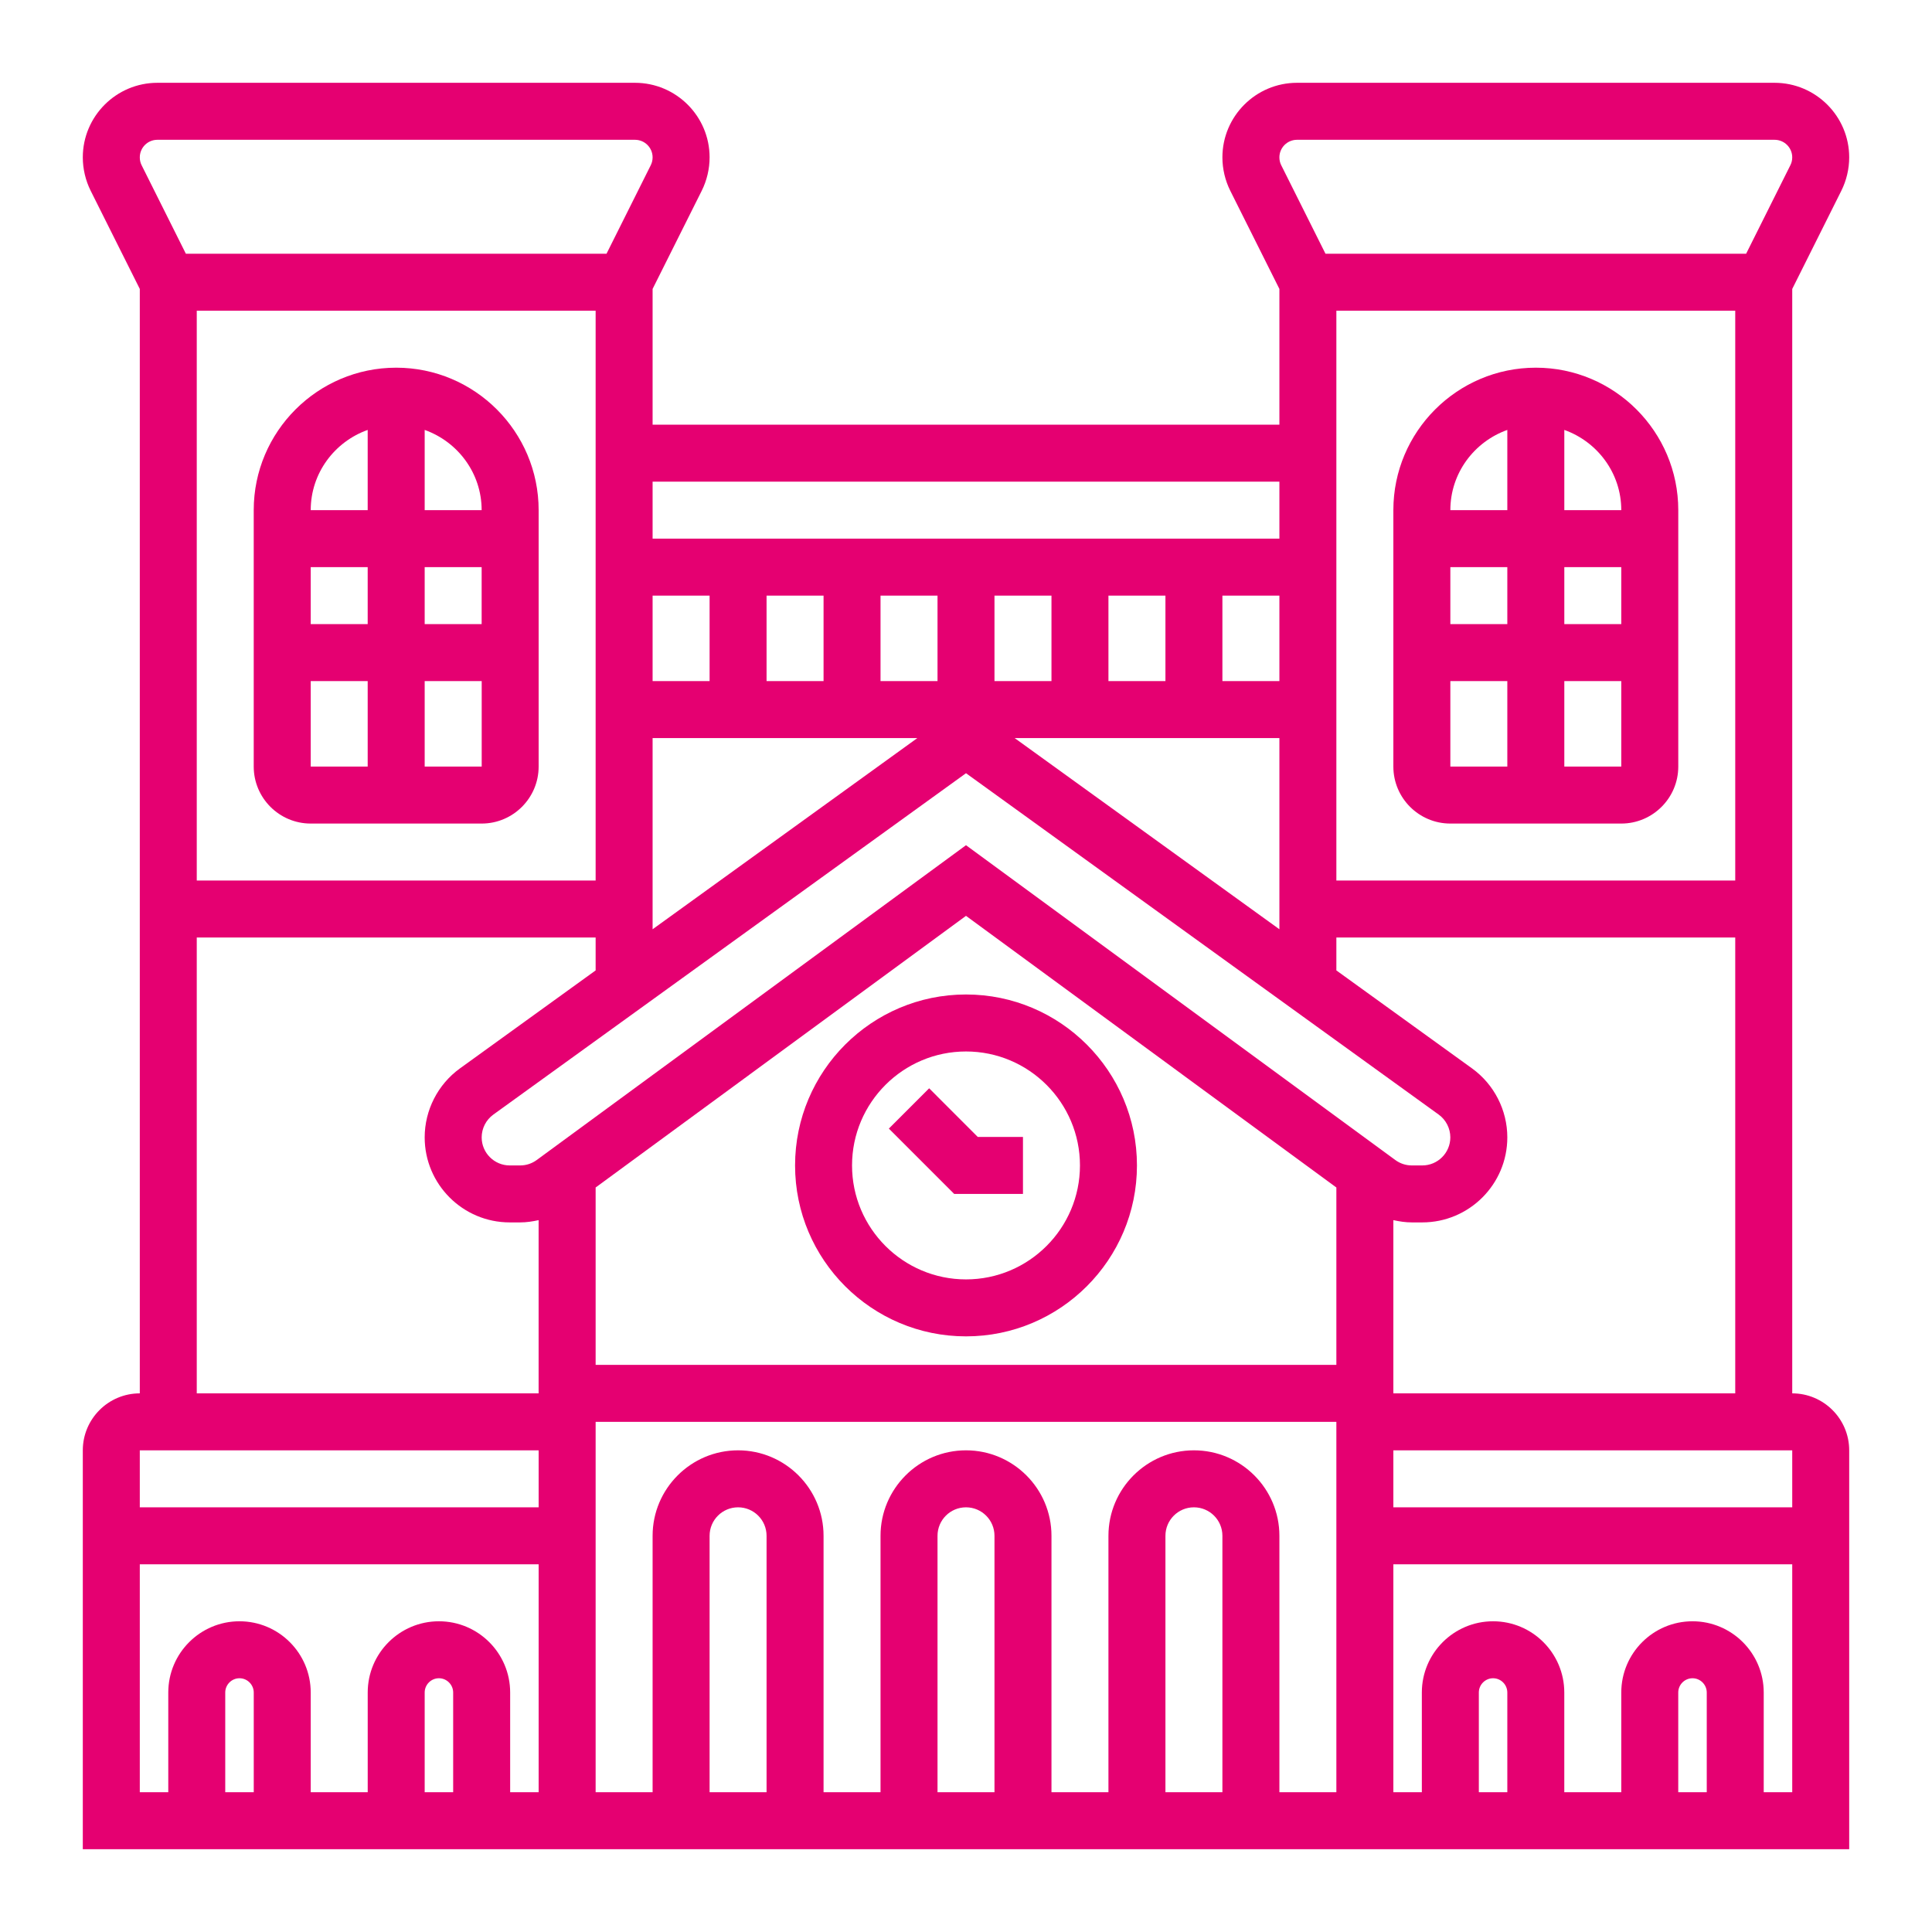 <svg width="70" height="70" viewBox="0 0 70 70" fill="none" xmlns="http://www.w3.org/2000/svg">
<path d="M35 48.419C38.416 48.419 41.194 45.642 41.194 42.226C41.194 38.81 38.416 36.032 35 36.032C31.584 36.032 28.807 38.81 28.807 42.226C28.807 45.642 31.584 48.419 35 48.419ZM35 38.097C37.277 38.097 39.129 39.949 39.129 42.226C39.129 44.503 37.277 46.355 35 46.355C32.723 46.355 30.871 44.503 30.871 42.226C30.871 39.949 32.723 38.097 35 38.097Z" fill="#E50071"/>
<path d="M37.064 43.258V41.194H35.427L33.665 39.431L32.205 40.891L34.572 43.258H37.064Z" fill="#E50071"/>
<path d="M64.936 50.484V10.469L66.715 6.911C66.901 6.538 67 6.119 67 5.702C67 4.212 65.787 3 64.297 3H46.993C45.503 3 44.29 4.212 44.29 5.702C44.29 6.119 44.389 6.538 44.575 6.911L46.355 10.469V15.387H23.645V10.469L25.425 6.911C25.611 6.538 25.71 6.119 25.71 5.702C25.71 4.212 24.497 3 23.007 3H5.702C4.213 3 3 4.212 3 5.702C3 6.119 3.099 6.538 3.285 6.911L5.065 10.469V50.484C3.926 50.484 3 51.41 3 52.548V67H67V52.548C67 51.41 66.074 50.484 64.936 50.484V50.484ZM44.29 64.936H42.226V55.645C42.226 55.075 42.688 54.613 43.258 54.613C43.828 54.613 44.29 55.075 44.29 55.645V64.936ZM43.258 52.548C41.551 52.548 40.161 53.938 40.161 55.645V64.936H38.097V55.645C38.097 53.938 36.707 52.548 35 52.548C33.293 52.548 31.903 53.938 31.903 55.645V64.936H29.839V55.645C29.839 53.938 28.449 52.548 26.742 52.548C25.035 52.548 23.645 53.938 23.645 55.645V64.936H21.581V51.516H48.419V64.936H46.355V55.645C46.355 53.938 44.965 52.548 43.258 52.548ZM36.032 64.936H33.968V55.645C33.968 55.075 34.43 54.613 35 54.613C35.57 54.613 36.032 55.075 36.032 55.645V64.936ZM27.774 64.936H25.71V55.645C25.71 55.075 26.172 54.613 26.742 54.613C27.312 54.613 27.774 55.075 27.774 55.645V64.936ZM7.129 11.258H21.581V31.903H7.129V11.258ZM62.871 11.258V31.903H48.419V11.258H62.871ZM36.763 26.742H46.355V33.669L36.763 26.742ZM46.355 24.677H44.29V21.581H46.355V24.677ZM42.226 24.677H40.161V21.581H42.226V24.677ZM38.097 24.677H36.032V21.581H38.097V24.677ZM33.968 24.677H31.903V21.581H33.968V24.677ZM29.839 24.677H27.774V21.581H29.839V24.677ZM25.71 24.677H23.645V21.581H25.71V24.677ZM23.645 26.742H33.237L23.645 33.669V26.742ZM35 28.015L52.126 40.383C52.39 40.574 52.548 40.883 52.548 41.209C52.548 41.77 52.092 42.226 51.532 42.226H51.155C50.937 42.226 50.73 42.158 50.554 42.029L35 30.623L19.447 42.029C19.271 42.158 19.064 42.226 18.846 42.226H18.469C17.908 42.226 17.452 41.77 17.452 41.209C17.452 40.884 17.61 40.575 17.874 40.384L35 28.015ZM35 33.183L48.419 43.025V49.452H21.581V43.025L35 33.183ZM50.484 52.548H64.936V54.613H50.484V52.548ZM50.484 50.484V44.208C50.703 44.256 50.926 44.29 51.154 44.29H51.531C53.231 44.29 54.613 42.908 54.613 41.209C54.613 40.223 54.135 39.289 53.336 38.711L48.419 35.16V33.968H62.871V50.484H50.484ZM46.993 5.065H64.297C64.65 5.065 64.936 5.35 64.936 5.702C64.936 5.801 64.913 5.9 64.868 5.987L63.265 9.194H48.025L46.422 5.988C46.377 5.9 46.355 5.801 46.355 5.702C46.355 5.35 46.641 5.065 46.993 5.065V5.065ZM46.355 17.452V19.516H23.645V17.452H46.355ZM5.702 5.065H23.007C23.359 5.065 23.645 5.35 23.645 5.702C23.645 5.801 23.622 5.9 23.578 5.987L21.975 9.194H6.735L5.132 5.988C5.087 5.9 5.065 5.801 5.065 5.702C5.065 5.35 5.35 5.065 5.702 5.065V5.065ZM7.129 33.968H21.581V35.16L16.664 38.711C15.865 39.288 15.387 40.223 15.387 41.209C15.387 42.908 16.769 44.29 18.468 44.29H18.845C19.074 44.29 19.296 44.256 19.515 44.208V50.484H7.129V33.968ZM19.516 52.548V54.613H5.065V52.548H19.516ZM5.065 56.677H19.516V64.936H18.484V61.323C18.484 59.899 17.327 58.742 15.903 58.742C14.48 58.742 13.323 59.899 13.323 61.323V64.936H11.258V61.323C11.258 59.899 10.101 58.742 8.677 58.742C7.254 58.742 6.097 59.899 6.097 61.323V64.936H5.065V56.677ZM16.419 64.936H15.387V61.323C15.387 61.039 15.619 60.806 15.903 60.806C16.187 60.806 16.419 61.039 16.419 61.323V64.936ZM9.194 64.936H8.161V61.323C8.161 61.039 8.394 60.806 8.677 60.806C8.961 60.806 9.194 61.039 9.194 61.323V64.936ZM54.613 64.936H53.581V61.323C53.581 61.039 53.813 60.806 54.097 60.806C54.381 60.806 54.613 61.039 54.613 61.323V64.936ZM61.839 64.936H60.806V61.323C60.806 61.039 61.039 60.806 61.323 60.806C61.606 60.806 61.839 61.039 61.839 61.323V64.936ZM63.903 64.936V61.323C63.903 59.899 62.746 58.742 61.323 58.742C59.899 58.742 58.742 59.899 58.742 61.323V64.936H56.677V61.323C56.677 59.899 55.52 58.742 54.097 58.742C52.673 58.742 51.516 59.899 51.516 61.323V64.936H50.484V56.677H64.936V64.936H63.903Z" fill="#E50071"/>
<path d="M14.355 13.322C11.509 13.322 9.193 15.638 9.193 18.484V27.774C9.193 28.913 10.119 29.839 11.258 29.839H17.451C18.59 29.839 19.516 28.913 19.516 27.774V18.484C19.516 15.638 17.201 13.322 14.355 13.322ZM17.451 18.484H15.387V15.577C16.585 16.004 17.451 17.14 17.451 18.484ZM15.387 20.548H17.451V22.613H15.387V20.548ZM13.322 22.613H11.258V20.548H13.322V22.613ZM13.322 15.577V18.484H11.258C11.258 17.14 12.124 16.004 13.322 15.577ZM11.258 24.677H13.322V27.774H11.258V24.677ZM15.387 27.774V24.677H17.453V27.774H15.387Z" fill="#E50071"/>
<path d="M52.549 29.839H58.742C59.881 29.839 60.807 28.913 60.807 27.774V18.484C60.807 15.638 58.492 13.322 55.646 13.322C52.8 13.322 50.484 15.638 50.484 18.484V27.774C50.484 28.913 51.41 29.839 52.549 29.839ZM52.549 24.677H54.613V27.774H52.549V24.677ZM54.613 22.613H52.549V20.548H54.613V22.613ZM56.678 20.548H58.742V22.613H56.678V20.548ZM56.678 27.774V24.677H58.742V27.774H56.678ZM58.742 18.484H56.678V15.577C57.876 16.004 58.742 17.14 58.742 18.484ZM54.613 15.577V18.484H52.549C52.549 17.14 53.415 16.004 54.613 15.577Z" fill="#E50071"/>
</svg>
